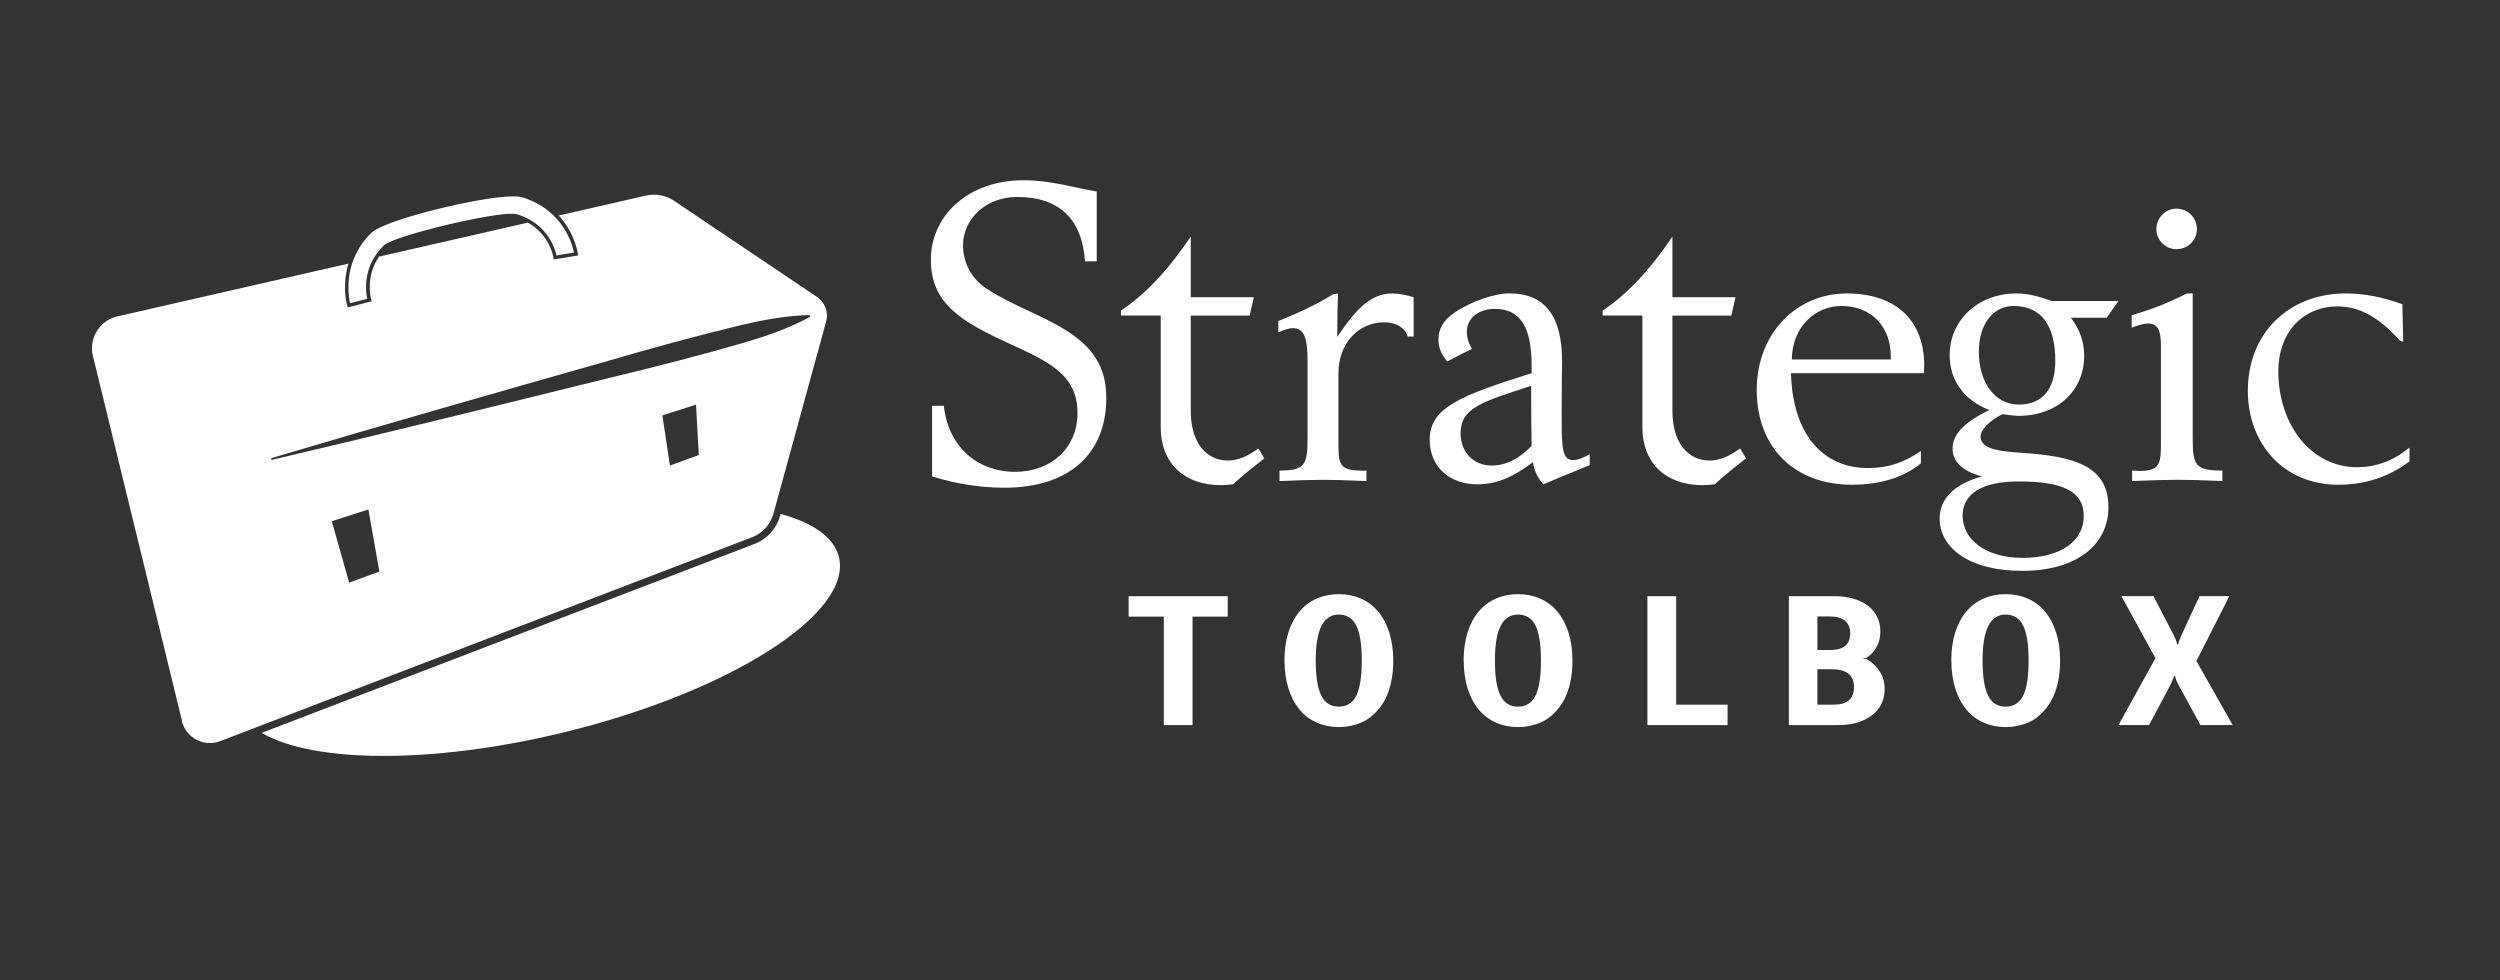 <svg xmlns="http://www.w3.org/2000/svg" id="Layer_1" data-name="Layer 1" viewBox="0 0 695.07 272.6"><rect x="0" y="0" width="695.07" height="272.6" fill="#333333" stroke="none"/><defs><style>      .cls-1 {        fill: #fff;      }    </style></defs><g><g><path class="cls-1" d="M259.17,112.83h3.25c1.16,11.27,9.29,18.35,19.74,18.35s17.42-6.97,17.42-16.26c0-10.22-6.97-13.94-18.47-19.16-14.05-6.39-22.3-11.38-22.3-23.58s10.34-22.07,25.78-22.07c7.55,0,14.05,2.09,20.33,3.14v19.4h-3.25c-.81-11.85-7.32-17.89-18.82-17.89-8.83,0-15.1,6.16-15.1,13.47,0,4.88,2.44,9.41,6.62,12.08,7.2,4.65,15.22,7.32,21.6,11.27,7.9,4.88,11.61,10.45,11.61,19.05,0,15.33-10.1,24.97-28.34,24.97-6.62,0-13.36-1.05-20.09-3.14v-19.63Z"></path><path class="cls-1" d="M311.66,87.74v-1.39c6.5-4.3,12.89-10.92,19.4-20.56v16.84h17.54l-1.16,5.11h-16.38v26.48c0,8.71,4.18,13.82,10.34,13.82,2.79,0,5.46-1.16,8.48-3.37l1.63,2.79c-3.14,2.44-6.04,4.76-8.71,7.2-1.16.12-2.32.23-3.37.23-10.45,0-16.72-6.39-16.72-16.03v-31.13h-11.03Z"></path><path class="cls-1" d="M355.76,130.83c7.2,0,7.78-1.63,7.78-9.41v-20.67c0-6.62-.81-9.52-4.18-9.52-.81,0-2.09.35-3.95,1.16v-3.14c5.23-2.09,10.34-4.41,15.21-7.43l1.39-.23c-.12,3.14-.23,7.08-.23,12.08,5.34-7.9,9.41-12.08,15.33-12.08,1.63,0,3.6.35,5.92,1.05v10.92h-1.63c-.81-2.44-3.14-3.95-6.62-3.95-6.74,0-12.66,5.46-12.66,14.29v19.05c0,6.04.12,7.9,6.62,7.9h1.16v2.9c-5.11-.23-9.06-.35-12.08-.35s-6.97.12-12.08.35v-2.9Z"></path><path class="cls-1" d="M410.85,134.66c-8.01,0-13.36-4.99-13.36-12.43,0-8.94,8.71-12.31,28.34-18.47v-2.21c0-10.57-3.14-15.68-10.22-15.68-4.41,0-7.78,2.56-7.78,6.27,0,1.74.46,3.25,1.39,4.88-2.21,1.05-4.53,2.21-6.85,3.48-1.63-1.97-2.44-3.83-2.44-6.04,0-3.14,1.39-5.34,4.3-7.43,4.65-3.25,11.38-5.46,15.33-5.46,10.1,0,14.75,6.39,14.75,19.05,0,.93-.12,4.99-.12,12.08v3.72c0,8.25.23,11.5,3.14,11.5,1.28,0,2.79-.58,4.65-1.63v3.02c-4.53,1.86-8.83,3.6-12.89,5.34-1.63-1.86-2.55-3.83-2.9-6.16-5.34,4.07-10.1,6.16-15.33,6.16ZM406.09,120.49c0,5.23,3.6,8.94,8.59,8.94,4.06,0,7.67-1.86,11.15-5.46-.12-6.62-.12-11.03-.12-13.12v-3.6c-13.82,4.53-19.63,6.16-19.63,13.24Z"></path><path class="cls-1" d="M445.58,87.74v-1.39c6.5-4.3,12.89-10.92,19.4-20.56v16.84h17.54l-1.16,5.11h-16.38v26.48c0,8.71,4.18,13.82,10.34,13.82,2.79,0,5.46-1.16,8.48-3.37l1.63,2.79c-3.14,2.44-6.04,4.76-8.71,7.2-1.16.12-2.32.23-3.37.23-10.45,0-16.72-6.39-16.72-16.03v-31.13h-11.03Z"></path><path class="cls-1" d="M515.02,134.78c-16.38,0-26.6-10.57-26.6-26.36s11.15-26.83,24.97-26.83,21.6,7.55,21.6,20.09c0,.7-.12,1.39-.12,2.09h-36.93c.46,16.72,8.59,26.36,21.49,26.36,5.46,0,9.99-1.51,14.63-4.76v3.48c-4.88,3.95-11.5,5.92-19.05,5.92ZM525.7,99.93v-.81c0-8.48-5.57-14.05-13.71-14.05-7.32,0-13.7,5.81-13.82,14.87h27.53Z"></path><path class="cls-1" d="M542.87,124.79c0-4.18,3.37-7.43,10.22-10.8-7.2-2.79-11.03-8.36-11.03-15.33,0-9.41,7.66-17.07,18.58-17.07,3.48,0,6.5.93,9.76,2.09h18.58l-3.25,4.65h-9.99c2.55,3.25,3.72,6.85,3.72,10.57,0,9.64-7.32,16.72-18.35,16.72-.93,0-2.44-.23-4.41-.46-4.06,2.09-6.04,4.53-6.04,6.16,0,3.83,5.57,4.18,13.82,4.76,14.63,1.16,21.72,4.88,21.72,14.98s-8.48,17.65-23.93,17.65-23-6.85-23-14.52c0-5.46,3.95-9.52,11.73-11.73-5.34-1.39-8.13-4.18-8.13-7.66ZM545.66,143.37c0,6.39,6.04,11.73,16.72,11.73s16.96-4.76,16.96-11.61-5.69-9.64-18.12-9.64c-10.22,0-15.56,3.48-15.56,9.52ZM561.33,112.48c6.5,0,10.1-4.3,10.1-12.19,0-9.87-3.95-15.22-11.62-15.22-5.57,0-9.64,4.88-9.64,12.78s4.06,14.63,11.15,14.63Z"></path><path class="cls-1" d="M592.79,130.83c.7,0,1.39.12,1.97.12,6.04,0,6.04-2.21,6.04-8.59v-26.25c0-4.18-.81-6.16-3.6-6.16-1.28,0-2.67.46-4.53,1.16v-3.48c5.34-1.51,10.34-3.48,15.33-6.04h1.63v39.84c0,7.9.58,9.41,8.25,9.41v2.9c-5.23-.23-9.41-.35-12.54-.35-2.55,0-6.74.12-12.54.35v-2.9ZM605.11,58.01c3.14,0,5.69,2.55,5.69,5.69s-2.55,5.57-5.69,5.57-5.57-2.55-5.57-5.57,2.44-5.69,5.57-5.69Z"></path><path class="cls-1" d="M668.17,95.06l-1.05-.46c-5.57-6.27-11.03-9.41-17.19-9.41-9.52,0-16.49,7.08-16.49,18,0,15.22,9.41,26.71,21.83,26.71,5.34,0,10.1-1.74,14.63-5.46v3.83c-5.69,4.3-12.31,6.5-19.74,6.5-15.45,0-25.2-11.61-25.2-26.13,0-15.91,11.27-27.06,27.29-27.06,5.11,0,10.34,1.05,15.68,3.02l.23,10.45Z"></path></g><g><path class="cls-1" d="M331.56,201.6h-7.99v-30.16h-9.78v-5.68h27.55v5.68h-9.78v30.16Z"></path><path class="cls-1" d="M357.11,183.62c0-2.87.37-5.46,1.1-7.78.73-2.32,1.77-4.27,3.1-5.84,1.33-1.57,2.93-2.77,4.79-3.58,1.86-.82,3.9-1.23,6.12-1.23s4.27.41,6.14,1.23c1.88.82,3.48,2.02,4.81,3.61,1.33,1.59,2.36,3.54,3.1,5.86.73,2.32,1.1,4.91,1.1,7.78,0,2.15-.2,4.16-.61,6.04-.41,1.88-1.01,3.54-1.79,4.99-.79,1.45-1.83,2.78-3.12,3.99-1.3,1.21-2.81,2.09-4.53,2.64-1.72.55-3.4.82-5.04.82-2.22,0-4.27-.41-6.14-1.23-1.88-.82-3.48-2.02-4.81-3.61-1.33-1.59-2.36-3.55-3.1-5.89-.73-2.34-1.1-4.94-1.1-7.81ZM365.81,183.62c0,4.47.51,7.73,1.54,9.78,1.02,2.05,2.64,3.07,4.86,3.07s3.88-1.02,4.89-3.07c1.01-2.05,1.51-5.29,1.51-9.73s-.5-7.68-1.51-9.73c-1.01-2.05-2.64-3.07-4.89-3.07-2.12,0-3.71,1.04-4.79,3.12-1.08,2.08-1.61,5.29-1.61,9.63Z"></path><path class="cls-1" d="M406.93,183.62c0-2.87.37-5.46,1.1-7.78.73-2.32,1.77-4.27,3.1-5.84,1.33-1.57,2.93-2.77,4.79-3.58,1.86-.82,3.9-1.23,6.12-1.23s4.27.41,6.14,1.23c1.88.82,3.48,2.02,4.81,3.61,1.33,1.59,2.36,3.54,3.1,5.86.73,2.32,1.1,4.91,1.1,7.78,0,2.15-.2,4.16-.61,6.04-.41,1.88-1.01,3.54-1.79,4.99-.79,1.45-1.83,2.78-3.12,3.99-1.3,1.21-2.81,2.09-4.53,2.64-1.72.55-3.4.82-5.04.82-2.22,0-4.27-.41-6.14-1.23-1.88-.82-3.48-2.02-4.81-3.61-1.33-1.59-2.36-3.55-3.1-5.89-.73-2.34-1.1-4.94-1.1-7.81ZM415.63,183.62c0,4.47.51,7.73,1.54,9.78,1.02,2.05,2.64,3.07,4.86,3.07s3.88-1.02,4.89-3.07c1.01-2.05,1.51-5.29,1.51-9.73s-.5-7.68-1.51-9.73c-1.01-2.05-2.64-3.07-4.89-3.07-2.12,0-3.71,1.04-4.79,3.12-1.08,2.08-1.61,5.29-1.61,9.63Z"></path><path class="cls-1" d="M480.3,201.6h-22.27v-35.84h7.99v30.16h14.29v5.68Z"></path><path class="cls-1" d="M511.17,201.6h-13.82v-35.84h12.65c1.81,0,3.51.21,5.09.64,1.59.43,2.95,1.06,4.1,1.89,1.14.84,2.03,1.88,2.66,3.12.63,1.25.95,2.64.95,4.17s-.33,2.89-1,4.17c-.66,1.28-1.6,2.31-2.79,3.1-.2.1-.51.15-.92.15v.15c.41,0,.72.05.92.15,1.5.82,2.7,1.95,3.61,3.38.9,1.43,1.36,3.06,1.36,4.86,0,1.98-.49,3.7-1.46,5.15-.97,1.45-2.41,2.63-4.33,3.53-1.91.9-4.25,1.36-7.01,1.36ZM508.72,171.39h-3.43v9.32h3.64c3.65,0,5.48-1.54,5.48-4.61s-1.9-4.71-5.68-4.71ZM509.43,186.08h-4.15v9.83h4.56c3.76,0,5.63-1.62,5.63-4.86s-2.01-4.97-6.04-4.97Z"></path><path class="cls-1" d="M542.51,183.62c0-2.87.37-5.46,1.1-7.78.73-2.32,1.77-4.27,3.1-5.84,1.33-1.57,2.93-2.77,4.79-3.58,1.86-.82,3.9-1.23,6.12-1.23s4.27.41,6.14,1.23c1.88.82,3.48,2.02,4.81,3.61,1.33,1.59,2.36,3.54,3.1,5.86s1.1,4.91,1.1,7.78c0,2.15-.2,4.16-.61,6.04-.41,1.88-1.01,3.54-1.79,4.99-.79,1.45-1.83,2.78-3.12,3.99-1.3,1.21-2.81,2.09-4.53,2.64-1.72.55-3.4.82-5.04.82-2.22,0-4.27-.41-6.14-1.23-1.88-.82-3.48-2.02-4.81-3.61-1.33-1.59-2.36-3.55-3.1-5.89s-1.1-4.94-1.1-7.81ZM551.21,183.62c0,4.47.51,7.73,1.54,9.78,1.02,2.05,2.65,3.07,4.86,3.07s3.88-1.02,4.89-3.07c1.01-2.05,1.51-5.29,1.51-9.73s-.5-7.68-1.51-9.73c-1.01-2.05-2.64-3.07-4.89-3.07-2.12,0-3.71,1.04-4.79,3.12-1.07,2.08-1.61,5.29-1.61,9.63Z"></path><path class="cls-1" d="M619.82,165.75l-9.16,18.02,10.09,17.82h-8.96l-5.99-10.96c-.58-1.06-.94-1.95-1.08-2.66h-.31c-.14.58-.5,1.47-1.08,2.66l-5.84,10.96h-8.5l10.29-18.59-9.47-17.26h8.91l5.58,10.75c.55,1.06.89,1.96,1.02,2.71h.26c.1-.55.43-1.45.97-2.71l4.97-10.75h8.29Z"></path></g></g><g><path class="cls-1" d="M216.9,143.38c-1,3.63-3.7,6.58-7.21,7.88l-136.94,52.5c14.17,8.32,47.13,8.78,83.62-.05,46.27-11.19,80.69-33.04,76.88-48.81-1.34-5.52-7.2-9.56-16.22-12.01l-.13.49Z"></path><path class="cls-1" d="M50.55,200.44s0,0,0,0c.07.27.15.52.24.78.03.08.06.16.09.24.07.18.14.35.22.52.04.08.08.16.12.24.09.17.18.33.28.5.04.06.07.13.11.19.14.22.29.43.45.63.03.03.06.06.08.1.14.17.28.33.43.48.06.06.12.12.18.18.13.12.26.24.39.36.07.06.13.11.2.17.15.12.3.23.46.34.05.04.1.07.15.11.21.14.43.27.65.38.05.03.11.05.16.08.17.09.35.17.53.24.08.03.16.06.24.09.16.06.33.12.5.17.08.02.16.05.24.07.2.06.41.1.62.14.04,0,.08.02.13.03.25.04.5.07.76.09.07,0,.14,0,.22,0,.18,0,.37.01.56,0,.1,0,.2,0,.3-.01.17-.01.34-.03.51-.05.1-.01.2-.02.3-.04.18-.03.36-.07.54-.11.09-.02.17-.04.26-.06.27-.07.53-.15.79-.26l9.49-3.64,138.25-53c1.84-.68,3.41-1.89,4.53-3.44.45-.62.82-1.29,1.12-2.01.15-.36.27-.73.38-1.11l.13-.46,14.52-52.97c.27-.97.29-1.97.1-2.92-.08-.41-.23-.81-.39-1.2-.46-1.09-1.22-2.05-2.25-2.74l-39.39-26.49c-.26-.19-.54-.36-.82-.53-.08-.05-.16-.09-.25-.14-.21-.12-.43-.23-.65-.33-.08-.04-.16-.08-.24-.11-.29-.13-.59-.24-.89-.34-.04-.01-.08-.02-.12-.03-.27-.08-.54-.15-.81-.21-.09-.02-.19-.04-.28-.06-.24-.05-.49-.08-.73-.11-.08,0-.16-.02-.24-.03-.31-.03-.63-.04-.94-.04-.24,0-.49.02-.73.04-.12,0-.25,0-.37.02-.37.04-.73.1-1.1.19l-24.25,5.54c4.28,4.62,5.18,9.8,5.24,10.13l.16.97-.97.16-4.86.8-.96.16-.17-.96c-.05-.28-1.14-6.01-7.01-9.29l-41.37,9.45c-3.74,5.41-2.36,11.2-2.29,11.48l.24.95-.95.24-4.77,1.23-.95.25-.25-.95c-.08-.32-1.33-5.35.46-11.25l-64.22,14.67c-2.19.5-4,1.74-5.25,3.4-.18.24-.34.48-.5.74-.31.51-.57,1.04-.77,1.6-.62,1.67-.75,3.55-.27,5.41l24.74,101.33ZM104.04,159.44l-6.97,2.54-4.83-17.07,10.18-3.26,3.04,17.17.02.1-1.43.52ZM184.15,115.49l9.36-2.99.78,14-8.03,2.93-2.1-13.94ZM168.45,100.51c12.39-3.62,24.84-7.05,37.39-10.08,6.34-1.5,12.71-2.69,19.28-2.83,0,0,.13.48.13.48-5.78,3.15-11.9,5.27-18.15,7.12-12.4,3.6-24.91,6.8-37.47,9.81-30.65,7.59-63.44,15.66-94.11,22.85,0,0-.13-.48-.13-.48,30.18-8.98,62.69-18.25,93.04-26.87Z"></path><path class="cls-1" d="M97,82.44c.13,1.08.3,1.76.33,1.86l4.77-1.23h0c-.03-.13-.33-1.36-.33-3.18,0-.55.02-1.15.09-1.78.2-1.92.78-4.19,2.12-6.44.49-.82,1.08-1.63,1.79-2.43.3-.34.61-.67.95-1,0,0,0,0,0,0,.09-.08.2-.17.34-.26.05-.03.11-.07.16-.1.1-.06.2-.12.32-.19.07-.04.16-.08.24-.12.12-.06.24-.12.37-.19.1-.05.2-.09.3-.14.14-.06.27-.12.42-.19.12-.05.24-.1.36-.15.15-.06.31-.13.48-.19.13-.05.28-.1.42-.16.17-.06.35-.13.53-.19.15-.05.31-.11.46-.16.19-.07.38-.13.58-.2.16-.06.33-.11.5-.17.2-.07.41-.13.62-.2.18-.06.35-.11.54-.17.22-.07.44-.14.67-.21.19-.06.37-.11.57-.17.23-.07.47-.14.71-.21.2-.06.39-.12.59-.17.25-.07.52-.15.78-.22.19-.05.38-.11.57-.16.3-.08.61-.17.91-.25.16-.04.32-.09.49-.13.46-.12.93-.25,1.4-.37.22-.06.44-.11.66-.17.27-.07.54-.14.81-.21.24-.06.47-.12.71-.18.26-.06.51-.13.77-.19.25-.06.5-.12.75-.18.25-.06.49-.12.74-.18.25-.06.51-.12.76-.18.25-.06.5-.12.75-.17.25-.06.5-.11.75-.17.25-.06.5-.11.75-.17.26-.06.51-.11.77-.17.24-.05.48-.1.72-.15.25-.05.5-.11.75-.16.24-.05.49-.1.73-.15.24-.05.48-.1.72-.15.24-.05.48-.09.72-.14.24-.05.47-.09.71-.14.24-.05.47-.09.71-.13.22-.04.44-.08.66-.12.25-.04.49-.09.73-.13.2-.03.4-.07.6-.1.26-.04.51-.08.77-.13.17-.03.34-.06.5-.08.41-.06.8-.12,1.18-.18.12-.02.23-.03.35-.05.26-.04.53-.07.77-.1.15-.02.28-.03.42-.05.21-.02.42-.05.62-.07.14-.01.27-.03.41-.04.18-.02.37-.03.54-.05.13,0,.25-.02.38-.02.16,0,.32-.02.47-.02.12,0,.23,0,.34,0,.08,0,.18,0,.26,0,.04,0,.07,0,.11,0,.18,0,.35,0,.5.02.07,0,.15,0,.21.01.21.02.39.05.54.09.61.18,1.19.39,1.74.62,1,.41,1.89.89,2.69,1.41h0c5.49,3.57,6.54,9.16,6.59,9.44l4.86-.8h0c-.05-.32-.97-5.53-5.39-10.03-.54-.55-1.14-1.09-1.79-1.61-1.9-1.51-4.29-2.85-7.29-3.75,0,0,0,0,0,0-.16-.05-.34-.08-.54-.12-.06-.01-.13-.02-.2-.03-.15-.02-.31-.04-.48-.05-.08,0-.16-.01-.24-.02-.19-.01-.4-.02-.61-.02-.07,0-.13,0-.2,0-.26,0-.55,0-.84.01-.04,0-.08,0-.12,0-.34.01-.69.03-1.07.06-.12,0-.25.02-.38.03-.26.02-.51.04-.78.07-.16.02-.33.03-.5.05-.25.03-.5.05-.76.08-.18.02-.37.05-.55.07-.26.03-.52.07-.78.1-.2.03-.4.05-.6.08-.27.04-.53.08-.81.12-.21.03-.42.06-.63.1-.28.04-.56.09-.84.14-.21.04-.43.07-.64.11-.3.05-.6.1-.9.16-.21.04-.42.07-.63.11-.33.06-.67.12-1,.19-.19.04-.38.07-.57.11-.42.08-.84.17-1.26.25-.11.02-.23.04-.34.07-.54.11-1.09.22-1.63.34-.14.03-.28.06-.42.09-.41.09-.82.18-1.22.27-.21.05-.41.09-.62.14-.34.08-.69.16-1.03.24-.23.05-.45.11-.68.16-.32.08-.65.15-.97.23-.24.06-.47.12-.71.18-.31.08-.62.15-.92.23-.24.06-.48.12-.71.18-.31.08-.62.16-.93.24-.23.06-.45.12-.68.18-.31.08-.62.17-.93.25-.22.06-.43.12-.65.18-.32.09-.63.18-.94.27-.2.06-.39.11-.59.17-.35.1-.7.21-1.05.31-.15.04-.3.09-.44.13-.48.15-.96.29-1.42.44-.09.03-.18.06-.27.09-.37.12-.73.24-1.09.36-.16.05-.32.11-.47.16-.27.09-.54.19-.81.28-.17.06-.33.12-.49.18-.24.09-.47.17-.7.26-.16.06-.32.12-.48.19-.21.08-.42.16-.62.25-.15.06-.3.12-.45.19-.19.08-.38.16-.56.24-.14.06-.27.12-.4.18-.17.08-.34.16-.5.24-.12.06-.24.12-.35.17-.16.08-.3.16-.44.24-.09.05-.19.11-.28.16-.14.09-.27.17-.39.25-.06.04-.14.09-.2.13-.17.12-.32.24-.44.36,0,0,0,0,0,0-2.07,1.97-3.5,4.08-4.49,6.15-.35.75-.65,1.49-.9,2.23h0c-.88,2.62-1.11,5.09-1.09,7.05,0,.6.04,1.16.08,1.65.02.25.05.48.07.7Z"></path></g></svg>
